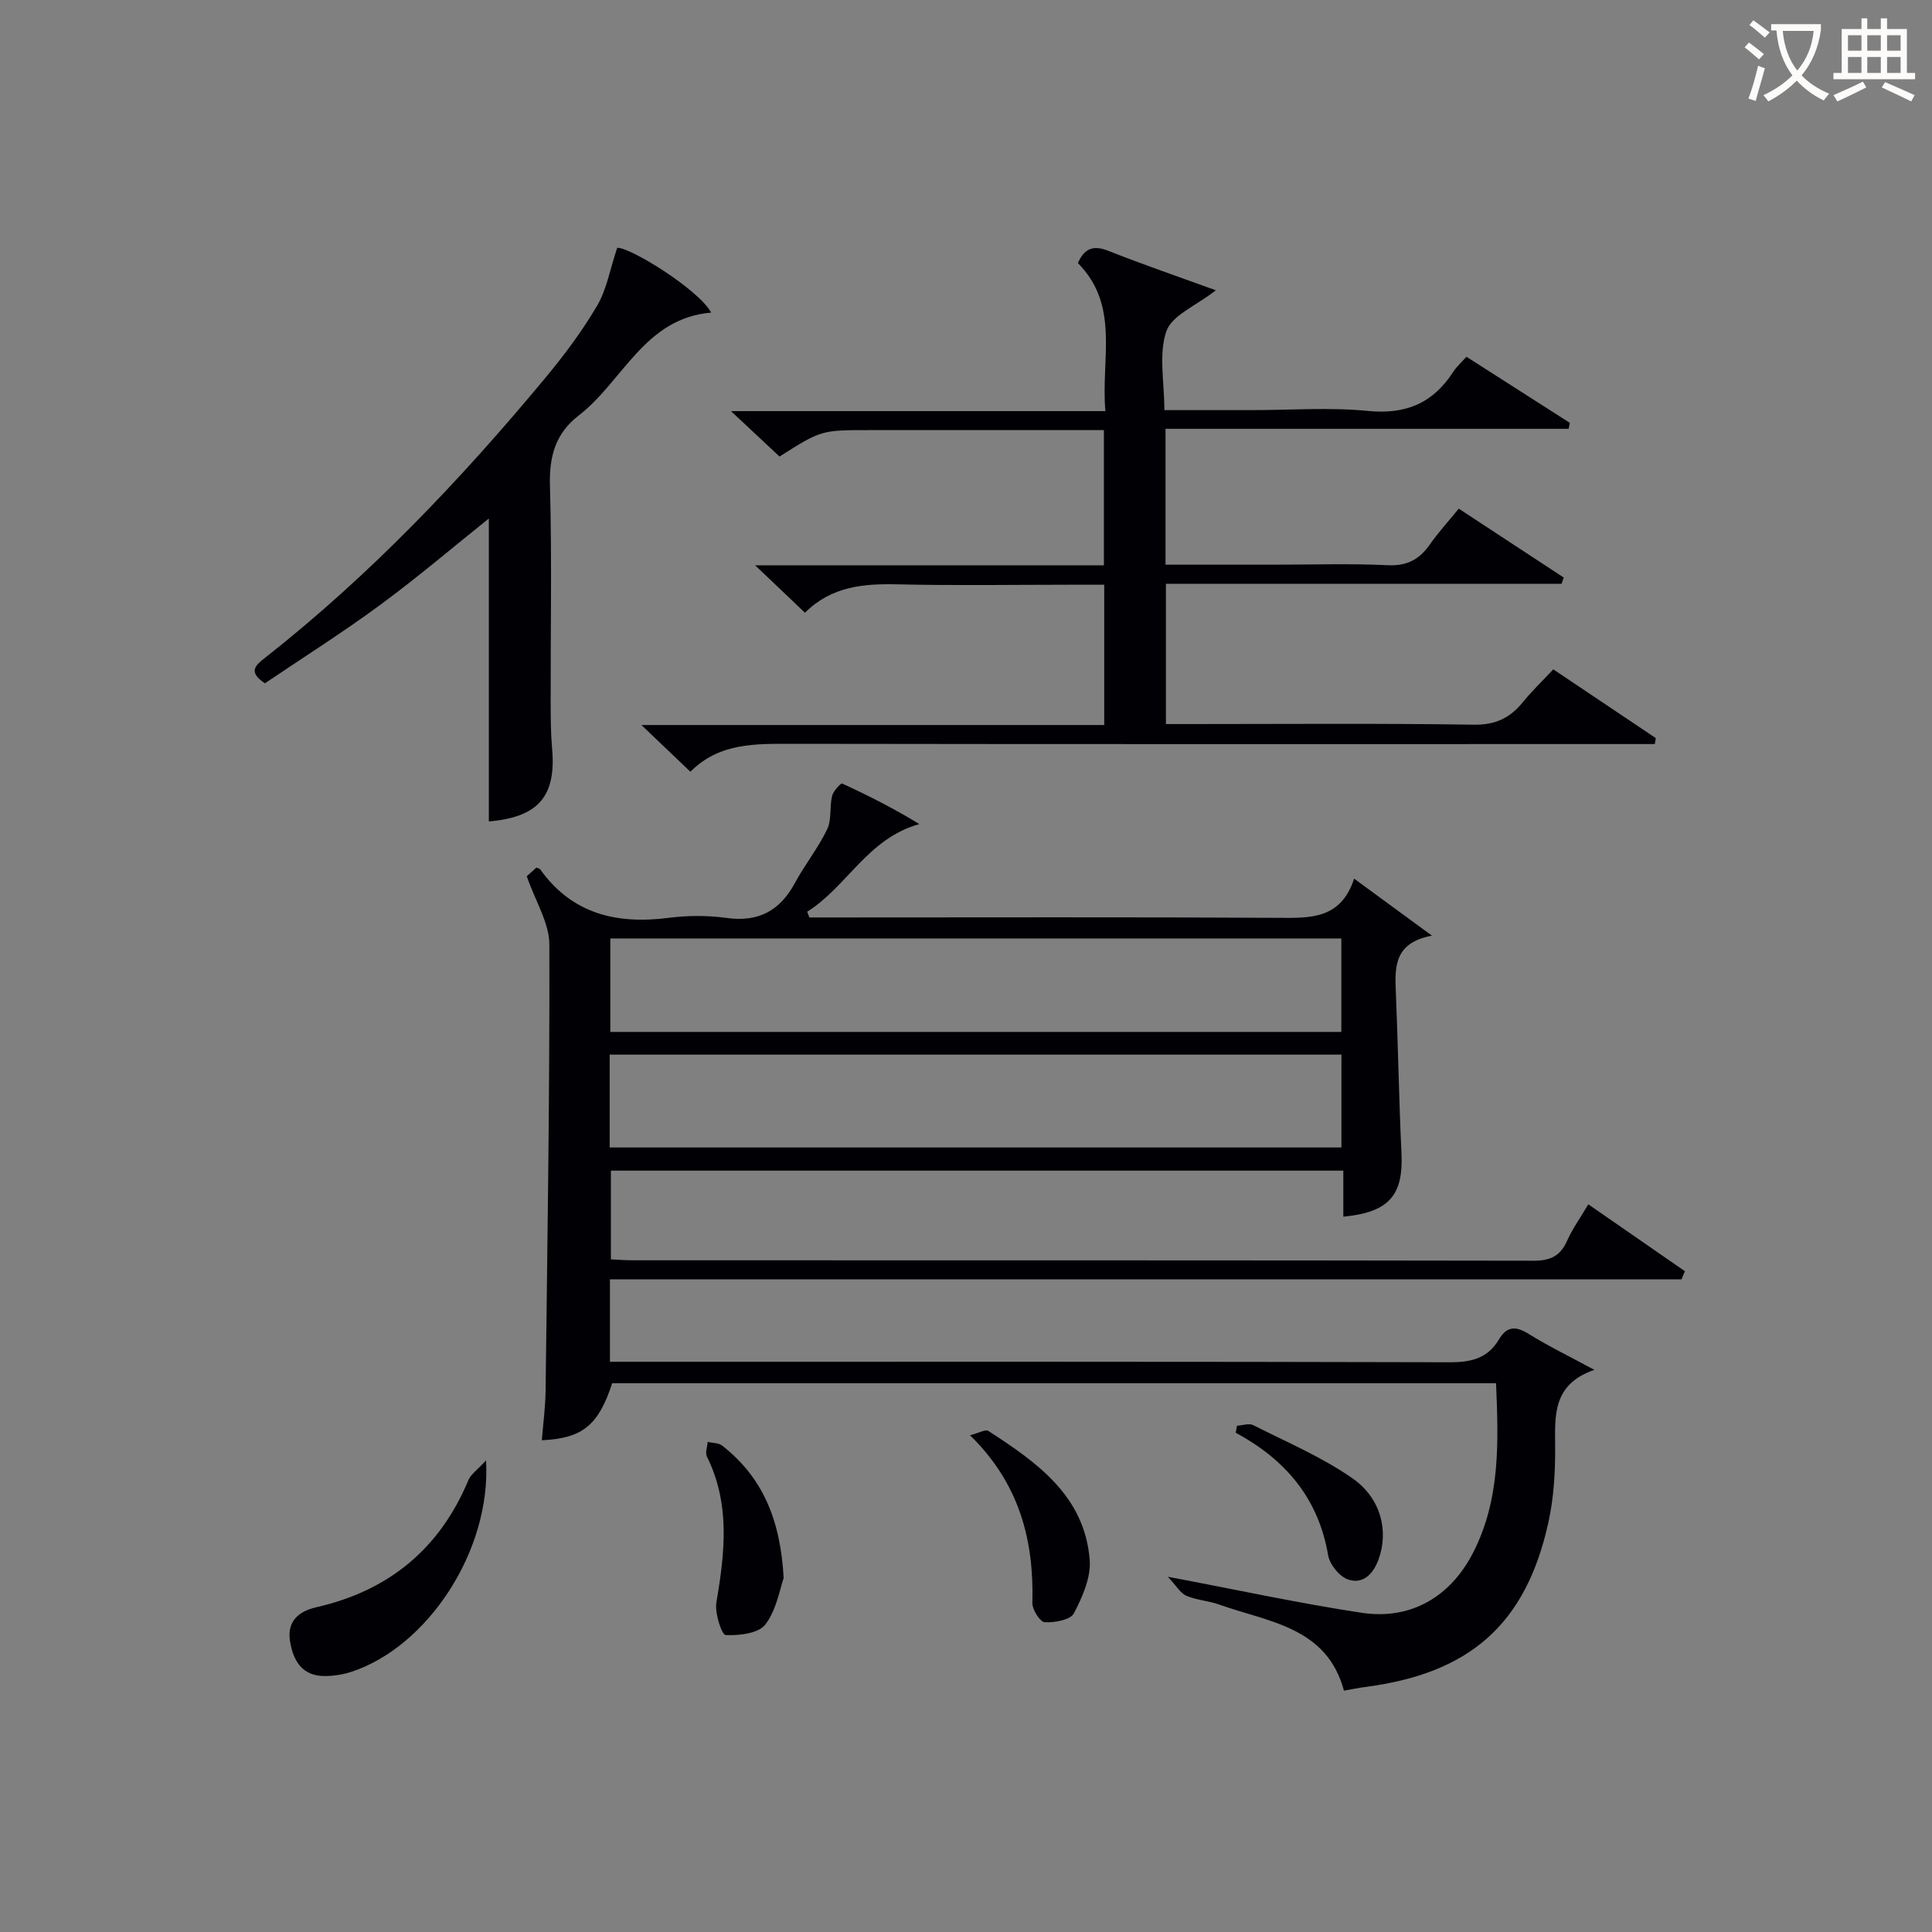 <svg enable-background="new 0 0 400 400" viewBox="0 0 400 400" xmlns="http://www.w3.org/2000/svg"><rect x="0" y="0" width="400" height="400" fill="#808080" stroke="none"/><g fill="#010105"><path d="m126.28 264.88v17.06h6.02c55.99 0 111.98-.05 167.98.1 4.4.01 7.77-.87 10.05-4.71 1.63-2.75 3.47-2.84 6.15-1.17 4.04 2.52 8.36 4.61 13.61 7.45-8.84 3.08-8.13 9.67-8.11 16.25.01 5.12-.3 10.35-1.4 15.33-4.64 21.08-16.24 31.3-38.05 34.1-1.31.17-2.6.45-4.28.74-3.56-13.24-15.67-14.19-25.91-17.85-2.18-.78-4.62-.88-6.72-1.8-1.26-.55-2.1-2.09-3.84-3.93 14.43 2.72 27.22 5.51 40.14 7.46 10.28 1.55 18.51-3.4 23.17-12.64 5.56-11.01 5.16-22.77 4.65-34.89-61.16 0-122.08 0-182.99 0-2.86 8.71-6.11 11.41-14.57 11.81.27-3.44.74-6.84.78-10.24.37-30.8.86-61.61.78-92.41-.01-4.44-2.86-8.87-4.68-14.12-.02.02 1.04-.94 2-1.8.47.2.68.23.76.34 6.63 9.3 15.87 11.44 26.62 10.07 3.94-.5 8.05-.53 11.97.02 6.62.92 11.06-1.48 14.17-7.24 2.05-3.8 4.81-7.23 6.67-11.1.96-1.99.48-4.64 1.02-6.9.24-1.02 1.81-2.71 2.08-2.59 5.46 2.5 10.81 5.22 15.99 8.4-10.73 2.97-14.99 13-23.22 18.14.15.4.3.79.45 1.19h5.24c30.66 0 61.33-.1 91.99.08 6.6.04 12.81.25 15.56-8.12 5.51 4.04 10.25 7.52 16.11 11.81-7.76 1.44-7.71 6.38-7.48 11.59.47 11.13.64 22.28 1.17 33.4.42 8.73-2.53 12.28-12.04 13.19 0-3.1 0-6.17 0-9.53-50.75 0-101 0-151.64 0v18.37c1.39.06 2.97.19 4.56.19 62.16.01 124.32-.02 186.47.09 3.5.01 5.55-.99 6.95-4.15 1.07-2.41 2.64-4.59 4.38-7.53 6.76 4.68 13.38 9.27 20 13.85-.23.56-.47 1.12-.7 1.68-73.85.01-147.68.01-221.86.01zm.08-70.58v19.35h151.35c0-6.61 0-12.87 0-19.35-50.51 0-100.74 0-151.35 0zm-.13 43.27h151.5c0-6.62 0-12.88 0-19.22-50.63 0-100.98 0-151.5 0z"/><path d="m142.94 159.78c-3.3-3.14-6.27-5.98-10.14-9.67h95.82c0-9.88 0-19.12 0-29.05-2.34 0-4.61 0-6.87 0-12 0-24 .2-35.99-.08-7.04-.16-13.64.43-19.1 5.88-3.35-3.18-6.4-6.09-10.32-9.82h72.21c0-9.36 0-18.26 0-27.99-1.64 0-3.39 0-5.13 0-14.5 0-28.99 0-43.49 0-9.89 0-9.92.01-18.54 5.47-3.01-2.81-6.09-5.7-10.05-9.4h77.52c-.96-10.83 3.07-21.8-5.69-30.65 1.27-2.94 3.09-3.81 6.27-2.55 7.17 2.84 14.47 5.34 22.29 8.18-4.09 3.21-9.12 5.18-10.25 8.49-1.63 4.74-.41 10.45-.41 16.32h18.17c8 0 16.05-.61 23.97.17 7.83.77 13.46-1.59 17.64-8.06.71-1.1 1.73-2 2.76-3.16 7.21 4.61 14.31 9.15 21.41 13.69-.08.41-.16.82-.25 1.23-27.74 0-55.47 0-83.46 0v28.13h22.53c7.83 0 15.67-.26 23.49.11 3.99.19 6.55-1.2 8.71-4.3 1.7-2.43 3.72-4.64 5.98-7.41 7.33 4.81 14.53 9.54 21.74 14.27-.15.43-.31.86-.46 1.29-27.19 0-54.39 0-81.91 0v29.04h5.27c19.49 0 38.99-.17 58.48.13 4.53.07 7.54-1.43 10.21-4.73 1.86-2.3 4.03-4.36 6.24-6.73 7.24 4.86 14.24 9.55 21.23 14.24-.07.41-.15.82-.22 1.23-1.88 0-3.77 0-5.65 0-57.65 0-115.29.04-172.94-.05-7.59 0-15.06-.26-21.07 5.78z"/><path d="m127.78 51.32c2.44-.29 16.87 8.59 19.46 13.4-13.83 1.16-18.26 14.25-27.47 21.34-4.72 3.64-6.07 8.37-5.91 14.36.42 14.98.12 29.99.15 44.98.01 3.16.01 6.34.29 9.49.91 9.96-2.82 14.3-13.09 15.18 0-20.96 0-41.94 0-62.72-7.27 5.82-14.69 12.14-22.51 17.9-7.74 5.7-15.9 10.85-23.85 16.22-3.69-2.44-1.84-3.81.14-5.37 21.56-16.97 40.36-36.73 57.84-57.77 3.93-4.72 7.65-9.7 10.76-14.98 2-3.35 2.67-7.49 4.19-12.03z"/><path d="m100.63 302.36c1.1 18.76-12.19 38.68-27.94 43.79-1.7.55-3.55.84-5.34.86-4.81.06-6.68-3.21-7.31-7.27-.63-4.04 1.73-6.12 5.46-6.98 14.97-3.41 25.53-12.07 31.48-26.32.5-1.21 1.83-2.09 3.65-4.08z"/><path d="m162.25 326.71c-.77 2.16-1.44 6.52-3.78 9.61-1.41 1.87-5.44 2.33-8.24 2.2-.79-.04-2.28-4.53-1.91-6.72 1.74-10.28 2.92-20.39-1.96-30.23-.39-.79.08-2.01.16-3.04 1.01.24 2.25.19 3 .77 8.24 6.46 12.06 15.13 12.73 27.41z"/><path d="m200.83 297.15c1.91-.49 3.21-1.26 3.78-.9 10.03 6.5 19.93 13.41 21 26.68.29 3.64-1.5 7.72-3.28 11.1-.72 1.37-3.99 1.95-6.04 1.83-.96-.05-2.59-2.62-2.55-4.01.35-12.97-2.67-24.69-12.91-34.7z"/><path d="m256.11 295.18c1.13-.06 2.48-.56 3.35-.12 6.92 3.5 14.17 6.58 20.5 10.97 6.07 4.21 7.54 11.08 5.47 16.79-1.11 3.08-3.22 5.22-6.29 4.21-1.8-.59-3.84-3.12-4.17-5.05-2-11.79-8.84-19.79-19.13-25.35.1-.47.18-.96.27-1.45z"/></g><path d="m362.1 8.8c1.1.8 2.1 1.6 3.1 2.4l-1 1.1c-1.3-1.1-2.3-2-3-2.5zm1.9 4.8c.5.2.9.4 1.4.5-.6 2.3-1.3 4.5-1.9 6.8l-1.5-.5c.8-2.1 1.4-4.3 2-6.8zm-1-9.4c1.3.9 2.4 1.8 3.4 2.5l-1 1.1c-1.4-1.2-2.4-2.1-3.2-2.6zm3.7 2.2v-1.4h10.3v1.2c-.5 3.6-1.8 6.8-4 9.4 1.5 1.6 3.4 2.8 5.7 3.8-.3.4-.7.8-1.1 1.4-2.3-1.1-4.1-2.5-5.6-4.1-1.6 1.6-3.6 3.1-5.9 4.3-.3-.5-.7-.9-1-1.3 2.4-1.1 4.4-2.5 6-4.1-1.9-2.5-3-5.6-3.3-9.3h-1.1zm8.8 0h-6.4c.3 3.3 1.3 6 3 8.2 2-2.3 3.1-5.1 3.4-8.2z" fill="#fcfbfa"/><path d="m385.3 3.8h1.3v2.2h2.8v-2.2h1.3v2.2h4.1v9.1h1.7v1.3h-16.9v-1.3h1.7v-9.1h4.1v-2.2zm.4 13.1.7 1.2c-1.8.9-3.8 1.9-6 2.9-.2-.4-.5-.8-.8-1.3 2.3-1 4.3-1.9 6.1-2.8zm-3.1-6.4h2.8v-3.2h-2.8zm0 4.6h2.8v-3.3h-2.8zm4-4.6h2.8v-3.2h-2.8zm0 4.6h2.8v-3.3h-2.8zm3.7 1.9c2.1.9 4.1 1.8 6.1 2.7l-.7 1.3c-2.2-1.1-4.2-2-6.1-2.9zm3.2-9.7h-2.8v3.2h2.8zm-2.8 7.8h2.8v-3.3h-2.8z" fill="#fcfbfa"/></svg>